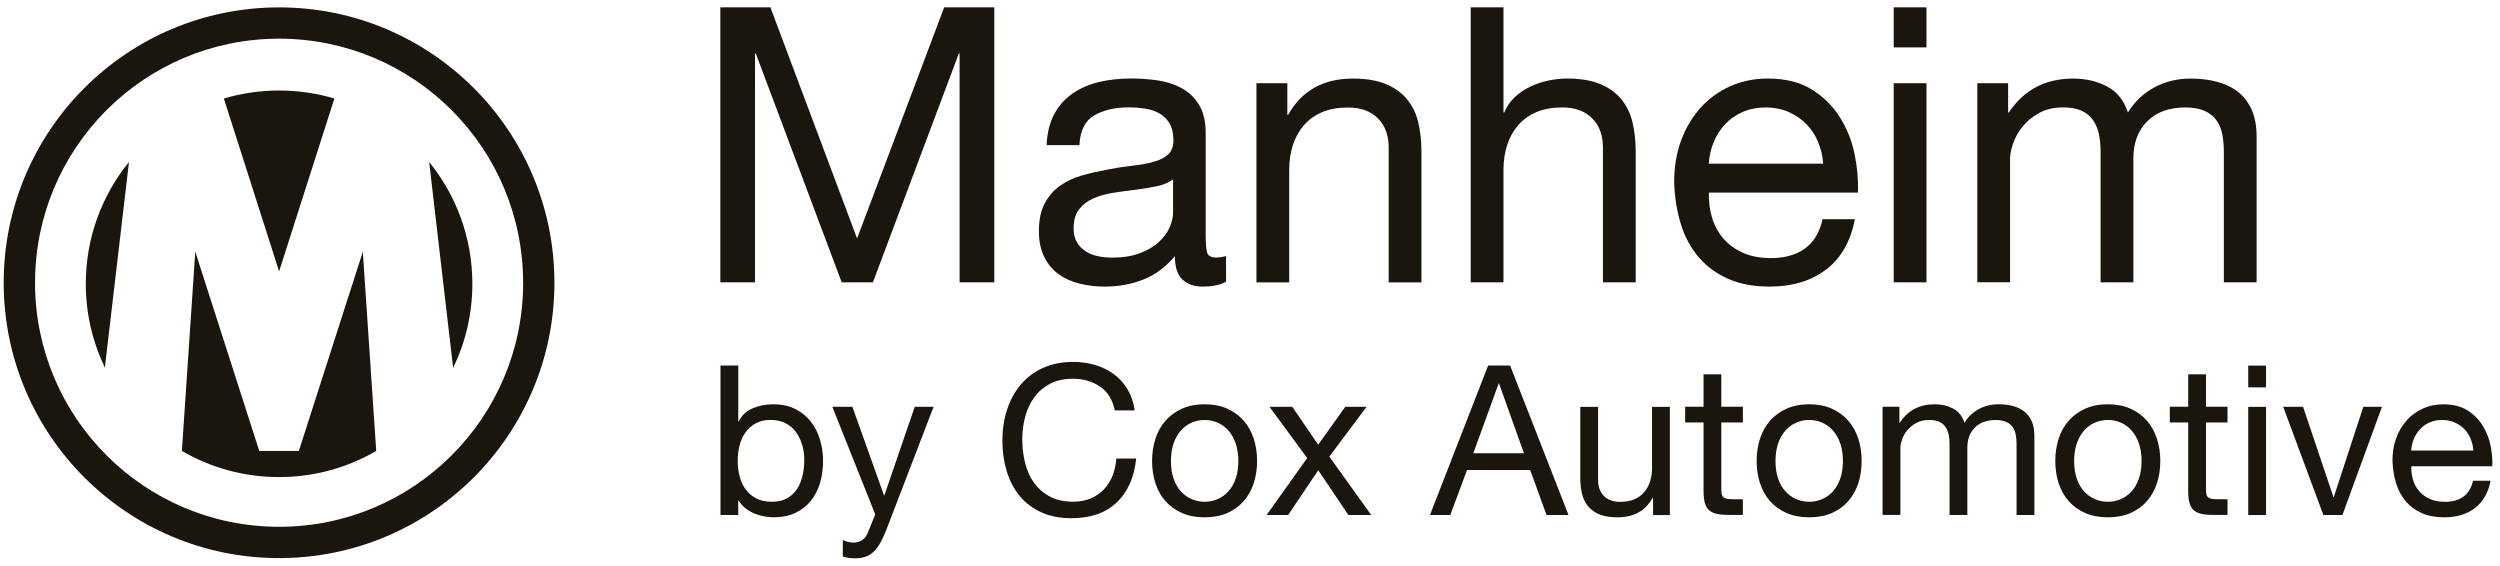 <svg width="221" height="50" viewBox="0 0 221 50" fill="none" xmlns="http://www.w3.org/2000/svg">
<g clip-path="url(#clip0_490_821)">
<path d="M68.103 0.646L75.766 21.08L83.465 0.646H87.894V24.961H84.828V4.732H84.759L77.165 24.961H74.407L66.813 4.732H66.744V24.961H63.678V0.646H68.107H68.103Z" fill="#1A160D"/>
<path d="M108.388 24.892C107.888 25.187 107.194 25.335 106.312 25.335C105.561 25.335 104.966 25.126 104.523 24.705C104.081 24.284 103.859 23.598 103.859 22.643C103.064 23.598 102.14 24.284 101.085 24.705C100.029 25.126 98.888 25.335 97.663 25.335C96.868 25.335 96.113 25.244 95.397 25.061C94.68 24.879 94.063 24.597 93.542 24.21C93.021 23.824 92.605 23.32 92.301 22.695C91.992 22.07 91.84 21.314 91.84 20.428C91.84 19.43 92.01 18.613 92.353 17.975C92.691 17.341 93.143 16.825 93.699 16.425C94.254 16.03 94.888 15.726 95.605 15.522C96.321 15.318 97.051 15.149 97.802 15.009C98.597 14.849 99.352 14.732 100.068 14.653C100.785 14.575 101.415 14.462 101.957 14.31C102.5 14.163 102.934 13.95 103.251 13.664C103.568 13.381 103.729 12.964 103.729 12.422C103.729 11.788 103.612 11.275 103.373 10.889C103.134 10.502 102.83 10.207 102.452 10.003C102.074 9.799 101.658 9.664 101.193 9.595C100.728 9.526 100.268 9.491 99.812 9.491C98.588 9.491 97.563 9.725 96.747 10.19C95.93 10.655 95.488 11.536 95.418 12.83H92.522C92.566 11.74 92.796 10.819 93.204 10.073C93.612 9.321 94.159 8.718 94.836 8.249C95.518 7.784 96.295 7.45 97.168 7.246C98.041 7.042 98.979 6.938 99.977 6.938C100.772 6.938 101.562 6.994 102.344 7.107C103.125 7.22 103.837 7.454 104.471 7.802C105.105 8.153 105.618 8.644 106.004 9.278C106.39 9.912 106.582 10.741 106.582 11.757V20.797C106.582 21.479 106.621 21.974 106.699 22.291C106.777 22.608 107.046 22.769 107.498 22.769C107.745 22.769 108.04 22.725 108.383 22.634V24.883L108.388 24.892ZM103.69 15.869C103.325 16.138 102.847 16.338 102.261 16.464C101.671 16.59 101.054 16.69 100.407 16.768C99.76 16.846 99.109 16.937 98.449 17.037C97.789 17.137 97.198 17.302 96.677 17.528C96.156 17.754 95.731 18.075 95.401 18.492C95.071 18.909 94.906 19.482 94.906 20.203C94.906 20.676 95.001 21.08 95.197 21.405C95.388 21.731 95.64 22 95.948 22.2C96.256 22.404 96.612 22.552 97.02 22.638C97.428 22.73 97.858 22.773 98.314 22.773C99.269 22.773 100.086 22.643 100.768 22.382C101.449 22.122 102.005 21.796 102.435 21.401C102.865 21.006 103.186 20.576 103.39 20.111C103.594 19.647 103.698 19.213 103.698 18.809V15.861L103.69 15.869Z" fill="#1A160D"/>
<path d="M113.801 7.354V10.146H113.871C115.074 8.014 116.98 6.946 119.594 6.946C120.753 6.946 121.717 7.107 122.49 7.424C123.263 7.741 123.888 8.184 124.361 8.753C124.839 9.321 125.173 9.994 125.364 10.78C125.555 11.562 125.655 12.43 125.655 13.386V24.966H122.759V13.047C122.759 11.957 122.442 11.093 121.804 10.459C121.17 9.825 120.293 9.504 119.181 9.504C118.295 9.504 117.531 9.638 116.884 9.912C116.237 10.185 115.699 10.572 115.265 11.071C114.835 11.571 114.509 12.157 114.292 12.825C114.075 13.494 113.966 14.228 113.966 15.023V24.966H111.07V7.354H113.801Z" fill="#1A160D"/>
<path d="M132.907 0.646V9.942H132.976C133.202 9.4 133.519 8.939 133.932 8.562C134.34 8.188 134.8 7.88 135.312 7.641C135.825 7.402 136.354 7.229 136.915 7.111C137.47 6.998 138.009 6.942 138.534 6.942C139.693 6.942 140.657 7.103 141.43 7.42C142.203 7.737 142.828 8.179 143.302 8.748C143.779 9.317 144.114 9.99 144.305 10.776C144.496 11.558 144.596 12.426 144.596 13.381V24.961H141.699V13.043C141.699 11.953 141.383 11.089 140.744 10.455C140.11 9.821 139.233 9.499 138.122 9.499C137.236 9.499 136.472 9.634 135.825 9.908C135.178 10.181 134.639 10.568 134.205 11.067C133.775 11.566 133.45 12.152 133.233 12.821C133.015 13.49 132.907 14.224 132.907 15.018V24.961H130.011V0.646H132.907Z" fill="#1A160D"/>
<path d="M161.412 23.837C160.096 24.835 158.438 25.335 156.44 25.335C155.034 25.335 153.813 25.109 152.78 24.653C151.747 24.201 150.878 23.563 150.175 22.747C149.471 21.931 148.942 20.954 148.59 19.816C148.238 18.683 148.039 17.445 147.995 16.104C147.995 14.766 148.199 13.537 148.607 12.426C149.016 11.314 149.589 10.35 150.327 9.53C151.065 8.713 151.938 8.075 152.949 7.624C153.961 7.172 155.068 6.942 156.271 6.942C157.838 6.942 159.137 7.268 160.17 7.915C161.204 8.561 162.033 9.386 162.658 10.385C163.283 11.384 163.713 12.474 163.952 13.655C164.191 14.836 164.286 15.96 164.243 17.024H151.065C151.043 17.797 151.134 18.526 151.339 19.221C151.543 19.916 151.873 20.528 152.324 21.062C152.78 21.596 153.358 22.022 154.061 22.339C154.764 22.656 155.594 22.816 156.549 22.816C157.773 22.816 158.781 22.534 159.562 21.965C160.344 21.396 160.861 20.537 161.112 19.378H163.974C163.587 21.353 162.736 22.838 161.421 23.837H161.412ZM160.713 12.53C160.452 11.918 160.101 11.388 159.658 10.945C159.215 10.502 158.694 10.151 158.09 9.89C157.487 9.63 156.822 9.499 156.097 9.499C155.372 9.499 154.673 9.63 154.07 9.89C153.466 10.151 152.949 10.507 152.52 10.963C152.09 11.418 151.747 11.944 151.499 12.547C151.247 13.151 151.1 13.789 151.056 14.471H161.169C161.121 13.789 160.969 13.142 160.709 12.53H160.713Z" fill="#1A160D"/>
<path d="M167.404 4.189V0.646H170.3V4.189H167.404ZM170.3 7.354V24.961H167.404V7.354H170.3Z" fill="#1A160D"/>
<path d="M177.517 7.354V9.942H177.587C178.903 7.945 180.8 6.946 183.275 6.946C184.365 6.946 185.35 7.172 186.236 7.628C187.122 8.084 187.747 8.852 188.108 9.942C188.698 8.987 189.475 8.253 190.439 7.728C191.403 7.207 192.467 6.946 193.622 6.946C194.508 6.946 195.307 7.042 196.023 7.237C196.74 7.433 197.352 7.732 197.864 8.14C198.377 8.549 198.772 9.078 199.058 9.725C199.34 10.372 199.484 11.149 199.484 12.057V24.961H196.588V13.416C196.588 12.873 196.54 12.361 196.453 11.883C196.362 11.406 196.192 10.993 195.941 10.641C195.689 10.29 195.346 10.012 194.903 9.808C194.46 9.604 193.887 9.499 193.183 9.499C191.755 9.499 190.63 9.908 189.814 10.724C188.998 11.54 188.59 12.63 188.59 13.993V24.957H185.693V13.412C185.693 12.843 185.641 12.322 185.541 11.844C185.437 11.367 185.264 10.954 185.012 10.602C184.76 10.251 184.426 9.977 184.009 9.786C183.588 9.595 183.049 9.495 182.389 9.495C181.547 9.495 180.826 9.664 180.227 10.007C179.623 10.346 179.137 10.759 178.764 11.232C178.39 11.71 178.117 12.204 177.947 12.713C177.778 13.225 177.691 13.65 177.691 13.989V24.953H174.795V7.354H177.517Z" fill="#1A160D"/>
<path d="M65.264 32.315V37.257H65.303C65.564 36.726 65.969 36.339 66.526 36.099C67.082 35.86 67.691 35.738 68.357 35.738C69.097 35.738 69.74 35.873 70.288 36.147C70.837 36.421 71.293 36.787 71.659 37.248C72.024 37.709 72.298 38.244 72.481 38.849C72.668 39.453 72.759 40.093 72.759 40.771C72.759 41.45 72.668 42.094 72.49 42.694C72.311 43.299 72.037 43.825 71.676 44.277C71.311 44.73 70.854 45.082 70.306 45.343C69.758 45.604 69.118 45.73 68.392 45.73C68.157 45.73 67.896 45.704 67.604 45.656C67.313 45.608 67.026 45.526 66.743 45.417C66.46 45.304 66.191 45.156 65.938 44.965C65.686 44.773 65.473 44.534 65.299 44.251H65.26V45.526H63.69V32.315L65.264 32.315ZM70.915 39.353C70.797 38.927 70.619 38.548 70.38 38.214C70.141 37.883 69.832 37.618 69.453 37.417C69.075 37.222 68.635 37.122 68.131 37.122C67.6 37.122 67.152 37.226 66.782 37.435C66.412 37.644 66.108 37.918 65.877 38.257C65.643 38.596 65.473 38.983 65.368 39.414C65.264 39.845 65.212 40.284 65.212 40.728C65.212 41.198 65.269 41.65 65.377 42.089C65.49 42.529 65.664 42.911 65.904 43.246C66.143 43.581 66.456 43.847 66.839 44.051C67.222 44.256 67.683 44.356 68.227 44.356C68.77 44.356 69.223 44.251 69.588 44.042C69.953 43.834 70.245 43.555 70.467 43.212C70.689 42.868 70.85 42.472 70.95 42.029C71.05 41.585 71.097 41.128 71.097 40.658C71.097 40.215 71.041 39.779 70.924 39.353L70.915 39.353Z" fill="#1A160D"/>
<path d="M78.367 46.8C78.179 47.27 78.001 47.662 77.823 47.984C77.644 48.306 77.444 48.567 77.231 48.771C77.018 48.975 76.774 49.123 76.509 49.215C76.244 49.306 75.939 49.354 75.596 49.354C75.409 49.354 75.226 49.341 75.039 49.319C74.852 49.293 74.673 49.25 74.504 49.189V47.745C74.638 47.805 74.795 47.858 74.974 47.901C75.152 47.945 75.304 47.966 75.426 47.966C75.748 47.966 76.013 47.888 76.231 47.736C76.448 47.584 76.609 47.362 76.722 47.079L77.37 45.469L73.577 35.96H75.352L78.145 43.786H78.179L80.863 35.96H82.529L78.367 46.8Z" fill="#1A160D"/>
<path d="M97.246 34.185C96.572 33.716 95.776 33.481 94.849 33.481C94.062 33.481 93.383 33.629 92.822 33.925C92.261 34.22 91.8 34.616 91.434 35.116C91.069 35.617 90.804 36.187 90.63 36.826C90.456 37.465 90.369 38.135 90.369 38.823C90.369 39.575 90.456 40.288 90.63 40.958C90.804 41.633 91.069 42.216 91.434 42.716C91.8 43.216 92.265 43.612 92.831 43.908C93.396 44.203 94.075 44.351 94.867 44.351C95.445 44.351 95.963 44.256 96.411 44.064C96.859 43.873 97.25 43.608 97.577 43.268C97.903 42.929 98.16 42.524 98.347 42.055C98.534 41.585 98.642 41.08 98.682 40.536H100.439C100.265 42.203 99.691 43.495 98.716 44.421C97.742 45.348 96.411 45.809 94.719 45.809C93.697 45.809 92.8 45.635 92.035 45.282C91.269 44.93 90.634 44.447 90.129 43.829C89.625 43.212 89.242 42.485 88.99 41.646C88.737 40.806 88.611 39.906 88.611 38.944C88.611 37.983 88.746 37.078 89.02 36.234C89.29 35.39 89.69 34.651 90.212 34.025C90.734 33.394 91.391 32.898 92.174 32.537C92.957 32.172 93.853 31.993 94.867 31.993C95.558 31.993 96.211 32.084 96.829 32.272C97.446 32.454 97.994 32.728 98.477 33.085C98.96 33.442 99.36 33.89 99.678 34.425C100 34.96 100.208 35.582 100.308 36.282H98.551C98.355 35.347 97.92 34.642 97.246 34.172L97.246 34.185Z" fill="#1A160D"/>
<path d="M102.14 38.783C102.335 38.174 102.631 37.644 103.027 37.191C103.423 36.743 103.91 36.386 104.489 36.126C105.067 35.869 105.733 35.738 106.485 35.738C107.238 35.738 107.921 35.869 108.491 36.126C109.065 36.387 109.548 36.739 109.943 37.191C110.339 37.644 110.635 38.17 110.831 38.783C111.027 39.392 111.127 40.049 111.127 40.754C111.127 41.459 111.027 42.111 110.831 42.716C110.635 43.32 110.339 43.847 109.943 44.299C109.548 44.752 109.065 45.1 108.491 45.352C107.916 45.604 107.246 45.73 106.485 45.73C105.724 45.73 105.067 45.604 104.489 45.352C103.91 45.1 103.423 44.747 103.027 44.299C102.631 43.847 102.335 43.32 102.14 42.716C101.944 42.111 101.844 41.459 101.844 40.754C101.844 40.049 101.944 39.392 102.14 38.783ZM103.74 42.298C103.893 42.751 104.106 43.125 104.38 43.425C104.649 43.729 104.967 43.96 105.332 44.117C105.698 44.277 106.081 44.356 106.49 44.356C106.898 44.356 107.281 44.277 107.647 44.117C108.012 43.956 108.33 43.725 108.599 43.425C108.869 43.125 109.082 42.746 109.239 42.298C109.391 41.85 109.469 41.333 109.469 40.754C109.469 40.175 109.391 39.658 109.239 39.21C109.086 38.762 108.873 38.379 108.599 38.07C108.33 37.761 108.012 37.526 107.647 37.365C107.281 37.204 106.898 37.126 106.49 37.126C106.081 37.126 105.698 37.204 105.332 37.365C104.967 37.526 104.649 37.761 104.38 38.07C104.11 38.379 103.897 38.757 103.74 39.21C103.588 39.662 103.51 40.175 103.51 40.754C103.51 41.333 103.588 41.85 103.74 42.298Z" fill="#1A160D"/>
<path d="M112.219 35.96H114.237L116.529 39.31L118.918 35.96H120.806L117.513 40.362L121.214 45.526H119.196L116.534 41.568L113.872 45.526H111.966L115.555 40.493L112.223 35.96H112.219Z" fill="#1A160D"/>
<path d="M133.494 32.315L138.658 45.526H136.713L135.269 41.55H129.684L128.205 45.526H126.408L131.55 32.315H133.494ZM134.717 40.067L132.516 33.907H132.481L130.241 40.067H134.717Z" fill="#1A160D"/>
<path d="M146.131 45.526V44.008H146.097C145.762 44.599 145.34 45.034 144.822 45.313C144.304 45.591 143.695 45.73 142.991 45.73C142.36 45.73 141.838 45.648 141.416 45.483C140.998 45.317 140.659 45.078 140.398 44.769C140.137 44.46 139.959 44.095 139.854 43.669C139.75 43.242 139.698 42.772 139.698 42.255V35.965H141.272V42.442C141.272 43.033 141.446 43.503 141.79 43.847C142.134 44.191 142.612 44.364 143.213 44.364C143.695 44.364 144.109 44.291 144.461 44.143C144.813 43.995 145.105 43.786 145.34 43.512C145.575 43.242 145.749 42.925 145.866 42.559C145.983 42.194 146.04 41.798 146.04 41.367V35.965H147.615V45.53H146.136L146.131 45.526Z" fill="#1A160D"/>
<path d="M154.07 35.96V37.348H152.165V43.286C152.165 43.473 152.182 43.621 152.212 43.729C152.243 43.838 152.304 43.925 152.386 43.986C152.473 44.047 152.591 44.086 152.747 44.108C152.9 44.125 153.1 44.134 153.348 44.134H154.07V45.522H152.869C152.46 45.522 152.112 45.495 151.825 45.439C151.534 45.382 151.299 45.282 151.121 45.134C150.942 44.986 150.807 44.778 150.725 44.504C150.638 44.234 150.594 43.873 150.594 43.429V37.344H148.967V35.956H150.594V33.089H152.165V35.956H154.07L154.07 35.96Z" fill="#1A160D"/>
<path d="M155.583 38.783C155.779 38.174 156.075 37.644 156.471 37.191C156.867 36.743 157.354 36.386 157.932 36.126C158.511 35.869 159.176 35.738 159.929 35.738C160.682 35.738 161.365 35.869 161.934 36.126C162.509 36.387 162.991 36.739 163.387 37.191C163.783 37.644 164.079 38.17 164.275 38.783C164.47 39.392 164.57 40.049 164.57 40.754C164.57 41.459 164.47 42.111 164.275 42.716C164.079 43.32 163.783 43.847 163.387 44.299C162.991 44.752 162.509 45.1 161.934 45.352C161.36 45.604 160.69 45.73 159.929 45.73C159.168 45.73 158.511 45.604 157.932 45.352C157.354 45.1 156.867 44.747 156.471 44.299C156.075 43.847 155.779 43.32 155.583 42.716C155.388 42.111 155.288 41.459 155.288 40.754C155.288 40.049 155.388 39.392 155.583 38.783ZM157.184 42.298C157.336 42.751 157.55 43.125 157.824 43.425C158.093 43.729 158.411 43.96 158.776 44.117C159.142 44.277 159.524 44.356 159.933 44.356C160.342 44.356 160.725 44.277 161.09 44.117C161.456 43.956 161.773 43.725 162.043 43.425C162.313 43.125 162.526 42.746 162.683 42.298C162.835 41.85 162.913 41.333 162.913 40.754C162.913 40.175 162.835 39.658 162.683 39.21C162.53 38.762 162.317 38.379 162.043 38.07C161.773 37.761 161.456 37.526 161.09 37.365C160.725 37.204 160.342 37.126 159.933 37.126C159.524 37.126 159.142 37.204 158.776 37.365C158.411 37.526 158.093 37.761 157.824 38.07C157.554 38.379 157.341 38.757 157.184 39.21C157.032 39.662 156.954 40.175 156.954 40.754C156.954 41.333 157.032 41.85 157.184 42.298Z" fill="#1A160D"/>
<path d="M167.907 35.96V37.365H167.942C168.655 36.282 169.686 35.738 171.03 35.738C171.622 35.738 172.157 35.86 172.64 36.108C173.123 36.356 173.462 36.774 173.658 37.365C173.98 36.848 174.402 36.447 174.924 36.165C175.446 35.882 176.024 35.738 176.655 35.738C177.138 35.738 177.568 35.791 177.96 35.895C178.347 35.999 178.682 36.165 178.96 36.387C179.239 36.608 179.452 36.895 179.609 37.248C179.761 37.6 179.839 38.022 179.839 38.514V45.526H178.264V39.253C178.264 38.957 178.238 38.679 178.191 38.422C178.143 38.161 178.047 37.94 177.912 37.748C177.777 37.557 177.59 37.404 177.347 37.296C177.103 37.187 176.794 37.13 176.411 37.13C175.633 37.13 175.024 37.352 174.58 37.796C174.136 38.24 173.914 38.831 173.914 39.571V45.526H172.34V39.253C172.34 38.944 172.314 38.662 172.257 38.401C172.201 38.14 172.105 37.918 171.97 37.726C171.835 37.535 171.652 37.387 171.426 37.283C171.2 37.178 170.904 37.126 170.548 37.126C170.091 37.126 169.699 37.217 169.373 37.404C169.047 37.592 168.781 37.813 168.577 38.07C168.373 38.327 168.225 38.596 168.133 38.875C168.042 39.153 167.994 39.384 167.994 39.566V45.522H166.419V35.956H167.898L167.907 35.96Z" fill="#1A160D"/>
<path d="M181.984 38.783C182.18 38.174 182.475 37.644 182.871 37.191C183.267 36.743 183.754 36.386 184.333 36.126C184.911 35.869 185.577 35.738 186.329 35.738C187.082 35.738 187.765 35.869 188.335 36.126C188.909 36.387 189.392 36.739 189.788 37.191C190.184 37.644 190.479 38.17 190.675 38.783C190.871 39.392 190.971 40.049 190.971 40.754C190.971 41.459 190.871 42.111 190.675 42.716C190.479 43.32 190.184 43.847 189.788 44.299C189.392 44.752 188.909 45.1 188.335 45.352C187.761 45.604 187.091 45.73 186.329 45.73C185.568 45.73 184.911 45.604 184.333 45.352C183.754 45.1 183.267 44.747 182.871 44.299C182.475 43.847 182.18 43.32 181.984 42.716C181.788 42.111 181.688 41.459 181.688 40.754C181.688 40.049 181.788 39.392 181.984 38.783ZM183.585 42.298C183.737 42.751 183.95 43.125 184.224 43.425C184.494 43.729 184.811 43.96 185.177 44.117C185.542 44.277 185.925 44.356 186.334 44.356C186.743 44.356 187.125 44.277 187.491 44.117C187.856 43.956 188.174 43.725 188.444 43.425C188.713 43.125 188.926 42.746 189.083 42.298C189.235 41.85 189.314 41.333 189.314 40.754C189.314 40.175 189.235 39.658 189.083 39.21C188.931 38.762 188.718 38.379 188.444 38.07C188.174 37.761 187.856 37.526 187.491 37.365C187.125 37.204 186.743 37.126 186.334 37.126C185.925 37.126 185.542 37.204 185.177 37.365C184.811 37.526 184.494 37.761 184.224 38.07C183.954 38.379 183.741 38.757 183.585 39.21C183.432 39.662 183.354 40.175 183.354 40.754C183.354 41.333 183.432 41.85 183.585 42.298Z" fill="#1A160D"/>
<path d="M196.913 35.96V37.348H195.008V43.286C195.008 43.473 195.025 43.621 195.056 43.729C195.086 43.838 195.147 43.925 195.23 43.986C195.317 44.047 195.434 44.086 195.591 44.108C195.743 44.125 195.943 44.134 196.191 44.134H196.913V45.522H195.712C195.304 45.522 194.956 45.495 194.668 45.439C194.377 45.382 194.142 45.282 193.964 45.134C193.785 44.986 193.651 44.778 193.568 44.504C193.481 44.234 193.437 43.873 193.437 43.429V37.344H191.811V35.956H193.437V33.089H195.008V35.956H196.913L196.913 35.96Z" fill="#1A160D"/>
<path d="M198.744 34.242V32.319H200.318V34.242H198.744ZM200.318 35.965V45.53H198.744V35.965H200.318Z" fill="#1A160D"/>
<path d="M205.386 45.526L201.833 35.96H203.59L206.274 43.934H206.309L208.919 35.96H210.567L207.07 45.526H205.386Z" fill="#1A160D"/>
<path d="M218.78 44.917C218.063 45.461 217.167 45.73 216.079 45.73C215.313 45.73 214.652 45.609 214.091 45.361C213.53 45.113 213.056 44.769 212.677 44.325C212.295 43.882 212.007 43.351 211.816 42.733C211.625 42.116 211.516 41.446 211.494 40.715C211.494 39.988 211.603 39.323 211.829 38.718C212.051 38.114 212.364 37.592 212.764 37.148C213.165 36.704 213.639 36.361 214.187 36.112C214.735 35.865 215.335 35.743 215.992 35.743C216.845 35.743 217.549 35.917 218.11 36.269C218.672 36.621 219.12 37.069 219.459 37.609C219.798 38.153 220.033 38.744 220.164 39.384C220.294 40.023 220.346 40.636 220.32 41.215H213.16C213.147 41.633 213.195 42.033 213.308 42.407C213.417 42.785 213.6 43.116 213.843 43.407C214.091 43.699 214.404 43.929 214.787 44.103C215.17 44.278 215.618 44.36 216.136 44.36C216.801 44.36 217.349 44.208 217.771 43.899C218.197 43.59 218.476 43.12 218.615 42.494H220.168C219.959 43.568 219.494 44.373 218.78 44.917ZM218.402 38.775C218.258 38.44 218.067 38.157 217.828 37.913C217.588 37.67 217.301 37.483 216.975 37.339C216.649 37.196 216.288 37.126 215.892 37.126C215.496 37.126 215.118 37.196 214.791 37.339C214.465 37.483 214.182 37.674 213.948 37.922C213.713 38.17 213.53 38.457 213.391 38.783C213.256 39.11 213.173 39.458 213.151 39.827H218.646C218.619 39.458 218.537 39.105 218.398 38.775H218.402Z" fill="#1A160D"/>
<path d="M24.668 0.653C11.226 0.653 0.327 11.551 0.327 24.994C0.327 38.437 11.226 49.336 24.668 49.336C38.111 49.336 49.01 38.437 49.01 24.994C49.01 11.551 38.111 0.653 24.668 0.653ZM24.672 46.569C12.756 46.569 3.098 36.911 3.098 24.994C3.098 13.078 12.752 3.419 24.668 3.419C36.585 3.419 46.243 13.078 46.243 24.994H46.247C46.247 36.911 36.589 46.569 24.672 46.569Z" fill="#1A160D"/>
<path d="M9.27 32.495L11.402 14.321C9.014 17.261 7.584 21.007 7.584 25.086C7.584 27.743 8.189 30.253 9.27 32.495Z" fill="#1A160D"/>
<path d="M29.559 8.708C28.011 8.25 26.371 8.002 24.673 8.002C22.974 8.002 21.334 8.25 19.787 8.708L24.673 23.992L29.559 8.708Z" fill="#1A160D"/>
<path d="M26.417 39.865H22.919L17.263 22.252L16.078 39.861C18.605 41.333 21.535 42.174 24.668 42.174C27.801 42.174 30.736 41.333 33.258 39.861L32.073 22.252C32.073 22.252 26.417 39.865 26.417 39.865Z" fill="#1A160D"/>
<path d="M40.058 32.528C41.147 30.274 41.756 27.752 41.756 25.086C41.756 21.007 40.327 17.261 37.938 14.321L40.058 32.528Z" fill="#1A160D"/>
</g>
<defs>
<clipPath id="clip0_490_821">
<rect width="220" height="48.708" fill="white" transform="translate(0.327 0.646)"/>
</clipPath>
</defs>
</svg>
